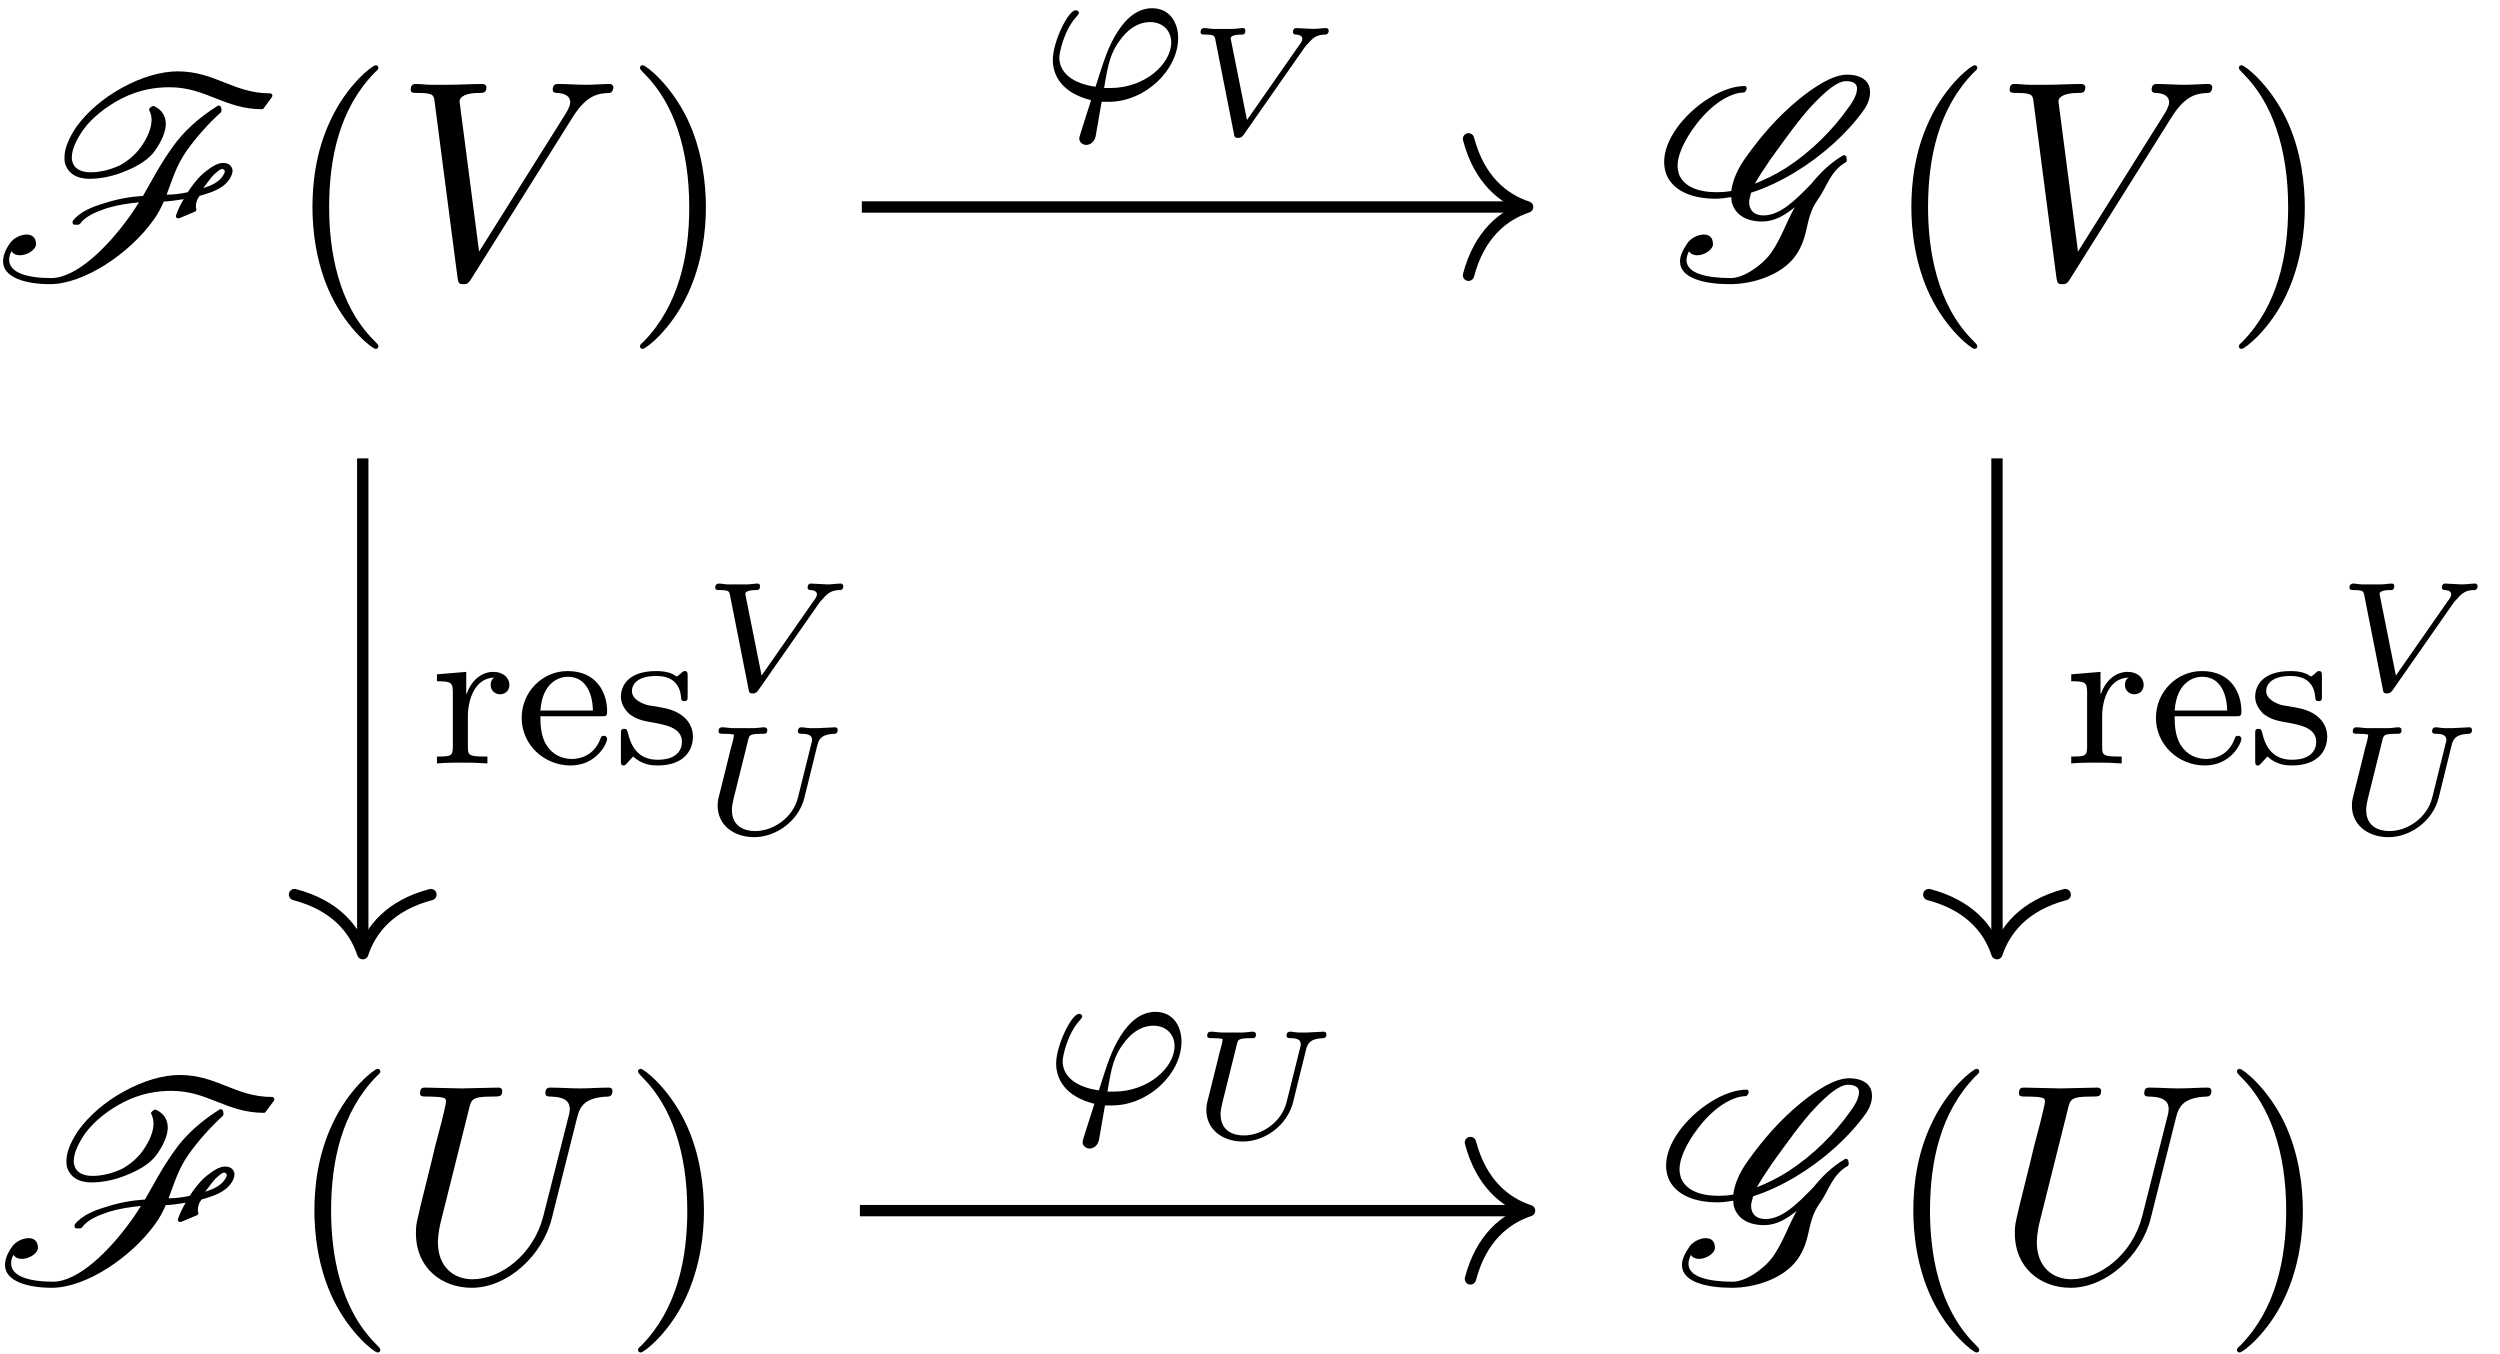 <ns0:svg xmlns:ns0="http://www.w3.org/2000/svg" xmlns:ns1="http://www.w3.org/1999/xlink" width="192.00pt" height="104.00pt" viewBox="0 0 96 52">
<ns0:defs>
<ns0:g>
<ns0:g id="glyph-0-0">
<ns0:path d="M 8.906 -4.422 C 8.703 -4.422 8.469 -4.281 8.297 -4.141 C 8.031 -3.953 7.844 -3.719 7.672 -3.484 L 7.547 -3.297 C 7.266 -3.234 6.984 -3.203 6.734 -3.203 C 6.953 -3.766 7.094 -4.312 7.516 -4.906 C 7.875 -5.406 8.312 -5.906 8.828 -6.375 C 8.828 -6.391 8.844 -6.422 8.844 -6.453 L 8.828 -6.547 C 8.812 -6.594 8.781 -6.625 8.734 -6.625 C 8.719 -6.625 8.703 -6.625 8.688 -6.609 C 7.984 -6.172 7.359 -5.609 6.953 -5.016 C 6.5 -4.391 6.188 -3.781 5.828 -3.156 C 5.359 -3.125 4.875 -3.047 4.344 -2.875 C 3.922 -2.75 3.406 -2.562 3.125 -2.188 C 3.125 -2.172 3.125 -2.156 3.125 -2.141 C 3.125 -2.109 3.125 -2.078 3.156 -2.062 C 3.172 -2.047 3.203 -2.047 3.203 -2.047 L 3.328 -2.047 C 3.359 -2.047 3.391 -2.062 3.406 -2.078 C 3.609 -2.375 4.031 -2.547 4.453 -2.688 C 4.875 -2.812 5.297 -2.875 5.672 -2.906 C 5.547 -2.719 5.438 -2.531 5.297 -2.344 C 4.453 -1.172 3.266 0 2.297 0 C 1.391 0 0.688 -0.203 0.688 -0.703 C 0.688 -0.797 0.703 -0.906 0.781 -1.031 C 0.844 -0.922 0.969 -0.875 1.094 -0.875 C 1.391 -0.875 1.719 -1.094 1.719 -1.297 C 1.719 -1.578 1.547 -1.672 1.359 -1.672 C 1.125 -1.672 0.859 -1.531 0.734 -1.359 C 0.531 -1.078 0.453 -0.844 0.453 -0.641 C 0.453 -0.016 1.328 0.234 2.25 0.234 C 3.547 0.234 5.297 -0.922 6.234 -2.234 C 6.406 -2.469 6.531 -2.719 6.625 -2.938 C 6.875 -2.953 7.125 -2.984 7.391 -3.031 C 7.266 -2.828 7.172 -2.625 7.094 -2.406 C 7.094 -2.406 7.094 -2.391 7.094 -2.375 C 7.094 -2.359 7.094 -2.359 7.094 -2.344 C 7.109 -2.328 7.125 -2.297 7.141 -2.297 C 7.156 -2.297 7.172 -2.297 7.188 -2.297 C 7.203 -2.297 7.203 -2.297 7.219 -2.297 L 7.812 -2.547 C 7.859 -2.562 7.875 -2.594 7.875 -2.625 L 7.875 -2.656 C 7.859 -2.688 7.859 -2.719 7.859 -2.766 C 7.859 -2.875 7.891 -3.016 8 -3.156 C 8.375 -3.266 8.875 -3.406 9.125 -3.766 C 9.203 -3.875 9.266 -4 9.266 -4.125 C 9.266 -4.156 9.266 -4.172 9.25 -4.203 C 9.203 -4.359 9.062 -4.422 8.906 -4.422 Z M 10.75 -7.078 C 10.75 -7.094 10.719 -7.094 10.703 -7.094 C 9.297 -7.094 8.594 -7.938 7.156 -7.938 C 6.531 -7.938 5.766 -7.719 5.031 -7.312 C 4.312 -6.922 3.672 -6.375 3.25 -5.781 C 2.984 -5.375 2.812 -4.984 2.812 -4.641 C 2.812 -4.562 2.812 -4.5 2.828 -4.422 C 2.938 -4.031 3.266 -3.812 3.766 -3.812 C 4.203 -3.812 4.703 -3.906 5.234 -4.141 C 5.641 -4.312 6.062 -4.562 6.297 -4.906 C 6.547 -5.266 6.703 -5.625 6.703 -5.922 C 6.703 -6.219 6.547 -6.469 6.266 -6.594 L 6.234 -6.609 C 6.203 -6.609 6.188 -6.594 6.172 -6.594 L 6.109 -6.547 C 6.078 -6.516 6.062 -6.5 6.062 -6.469 C 6.062 -6.453 6.062 -6.438 6.078 -6.422 C 6.125 -6.328 6.156 -6.203 6.156 -6.078 C 6.156 -5.781 6.016 -5.406 5.734 -5.016 C 5.547 -4.75 5.25 -4.5 4.938 -4.328 C 4.531 -4.141 4.141 -4.062 3.812 -4.062 C 3.406 -4.062 3.156 -4.234 3.109 -4.5 C 3.094 -4.531 3.094 -4.578 3.094 -4.641 C 3.094 -4.922 3.25 -5.281 3.516 -5.672 C 3.859 -6.156 4.422 -6.594 5 -6.891 C 5.672 -7.234 6.297 -7.328 6.844 -7.328 C 8.25 -7.328 8.953 -6.484 10.406 -6.484 C 10.438 -6.484 10.453 -6.516 10.469 -6.531 L 10.781 -6.953 C 10.781 -6.969 10.797 -6.984 10.797 -7.016 C 10.797 -7.031 10.781 -7.062 10.75 -7.078 Z M 8.859 -3.875 C 8.703 -3.672 8.438 -3.547 8.141 -3.453 C 8.281 -3.641 8.438 -3.859 8.547 -3.969 C 8.688 -4.094 8.797 -4.188 8.859 -4.188 C 8.922 -4.188 8.953 -4.156 8.969 -4.109 C 8.969 -4.047 8.938 -3.984 8.859 -3.875 Z M 8.859 -3.875 " />
</ns0:g>
<ns0:g id="glyph-0-1">
<ns0:path d="M 3.25 -7.172 C 3.266 -7.203 3.297 -7.234 3.297 -7.281 C 3.297 -7.328 3.266 -7.375 3.219 -7.375 C 2.812 -7.375 2.312 -7.203 1.844 -6.906 C 1.344 -6.594 0.922 -6.188 0.625 -5.781 C 0.281 -5.297 0.125 -4.859 0.125 -4.453 C 0.125 -4.25 0.172 -4.031 0.266 -3.859 C 0.578 -3.297 1.266 -3.047 2.109 -3.047 C 2.297 -3.047 2.5 -3.078 2.703 -3.109 C 2.703 -3.047 2.719 -2.984 2.719 -2.922 C 2.844 -2.438 3.266 -2.172 3.891 -2.172 C 4.359 -2.172 4.75 -2.406 5.141 -2.719 C 4.812 -2.141 4.641 -1.562 4.234 -0.969 C 3.859 -0.453 3.156 0 2.688 0 C 1.734 0 0.984 -0.188 0.984 -0.688 C 0.984 -0.781 1.016 -0.906 1.078 -1.031 C 1.141 -0.922 1.266 -0.875 1.391 -0.875 C 1.672 -0.875 2 -1.094 2 -1.297 C 2 -1.578 1.844 -1.672 1.641 -1.672 C 1.422 -1.672 1.156 -1.531 1.031 -1.359 C 0.828 -1.062 0.734 -0.844 0.734 -0.641 C 0.734 0.016 1.688 0.234 2.656 0.234 C 3.5 0.234 4.625 -0.094 5.172 -0.859 C 5.719 -1.641 5.5 -2.25 6.016 -3 C 6.375 -3.484 6.484 -4.094 7.109 -4.453 C 7.125 -4.469 7.141 -4.516 7.141 -4.531 L 7.125 -4.625 C 7.125 -4.625 7.125 -4.641 7.125 -4.641 C 7.109 -4.688 7.078 -4.719 7.031 -4.719 C 7.031 -4.719 7 -4.719 6.984 -4.703 C 6.5 -4.422 6.109 -4.031 5.781 -3.625 C 5.188 -3.016 4.594 -2.406 3.938 -2.406 C 3.562 -2.406 3.391 -2.625 3.391 -2.906 L 3.391 -2.969 C 3.406 -3.062 3.438 -3.172 3.469 -3.281 C 4.016 -3.453 4.578 -3.719 5.125 -4.047 C 6.188 -4.688 7.141 -5.547 7.781 -6.438 C 7.953 -6.672 8.031 -6.922 8.031 -7.125 C 8.031 -7.234 8.016 -7.312 7.984 -7.406 C 7.859 -7.688 7.531 -7.812 7.156 -7.812 C 6.594 -7.812 5.891 -7.344 5.312 -6.875 C 4.469 -6.188 3.812 -5.406 3.266 -4.641 C 2.938 -4.188 2.75 -3.734 2.703 -3.344 C 2.516 -3.312 2.328 -3.297 2.156 -3.297 C 1.422 -3.297 0.891 -3.516 0.703 -3.969 C 0.672 -4.062 0.641 -4.188 0.641 -4.312 C 0.641 -4.688 0.844 -5.156 1.188 -5.672 C 1.453 -6.047 1.75 -6.406 2.172 -6.719 C 2.516 -6.969 2.891 -7.125 3.172 -7.125 C 3.203 -7.125 3.234 -7.141 3.25 -7.172 Z M 4.188 -4.531 C 4.719 -5.266 5.344 -6.156 5.875 -6.703 C 6.312 -7.156 6.766 -7.562 7.109 -7.562 C 7.375 -7.562 7.516 -7.469 7.531 -7.312 L 7.531 -7.266 C 7.531 -7.078 7.406 -6.812 7.203 -6.547 C 6.609 -5.703 5.797 -4.875 4.812 -4.234 C 4.422 -3.984 4 -3.781 3.609 -3.625 C 3.766 -3.906 3.969 -4.203 4.188 -4.531 Z M 4.188 -4.531 " />
</ns0:g>
<ns0:g id="glyph-1-0">
<ns0:path d="M 3.609 2.625 C 3.609 2.578 3.609 2.562 3.422 2.375 C 2.062 1 1.719 -1.062 1.719 -2.719 C 1.719 -4.625 2.125 -6.516 3.469 -7.891 C 3.609 -8.016 3.609 -8.031 3.609 -8.078 C 3.609 -8.141 3.562 -8.172 3.5 -8.172 C 3.391 -8.172 2.406 -7.438 1.766 -6.047 C 1.203 -4.859 1.078 -3.641 1.078 -2.719 C 1.078 -1.875 1.203 -0.562 1.797 0.672 C 2.453 2.016 3.391 2.719 3.5 2.719 C 3.562 2.719 3.609 2.688 3.609 2.625 Z M 3.609 2.625 " />
</ns0:g>
<ns0:g id="glyph-1-1">
<ns0:path d="M 3.156 -2.719 C 3.156 -3.578 3.031 -4.891 2.438 -6.125 C 1.781 -7.469 0.844 -8.172 0.734 -8.172 C 0.672 -8.172 0.625 -8.141 0.625 -8.078 C 0.625 -8.031 0.625 -8.016 0.828 -7.812 C 1.891 -6.734 2.516 -5 2.516 -2.719 C 2.516 -0.859 2.109 1.062 0.766 2.438 C 0.625 2.562 0.625 2.578 0.625 2.625 C 0.625 2.688 0.672 2.719 0.734 2.719 C 0.844 2.719 1.828 1.984 2.469 0.594 C 3.016 -0.594 3.156 -1.812 3.156 -2.719 Z M 3.156 -2.719 " />
</ns0:g>
<ns0:g id="glyph-2-0">
<ns0:path d="M 6.844 -6.203 C 7.391 -7.062 7.844 -7.094 8.25 -7.109 C 8.375 -7.125 8.391 -7.312 8.391 -7.312 C 8.391 -7.406 8.328 -7.453 8.25 -7.453 C 7.969 -7.453 7.641 -7.422 7.344 -7.422 C 6.984 -7.422 6.625 -7.453 6.266 -7.453 C 6.203 -7.453 6.062 -7.453 6.062 -7.234 C 6.062 -7.125 6.156 -7.109 6.234 -7.109 C 6.531 -7.094 6.734 -6.984 6.734 -6.75 C 6.734 -6.594 6.578 -6.344 6.578 -6.344 L 3.234 -1.016 L 2.484 -6.781 C 2.484 -6.969 2.734 -7.109 3.234 -7.109 C 3.391 -7.109 3.516 -7.109 3.516 -7.328 C 3.516 -7.422 3.422 -7.453 3.359 -7.453 C 2.922 -7.453 2.453 -7.422 2 -7.422 C 1.812 -7.422 1.609 -7.422 1.406 -7.422 C 1.203 -7.422 1 -7.453 0.812 -7.453 C 0.734 -7.453 0.609 -7.453 0.609 -7.234 C 0.609 -7.109 0.703 -7.109 0.891 -7.109 C 1.5 -7.109 1.5 -7.016 1.531 -6.734 L 2.406 -0.016 C 2.438 0.203 2.469 0.234 2.625 0.234 C 2.797 0.234 2.828 0.188 2.922 0.047 Z M 6.844 -6.203 " />
</ns0:g>
<ns0:g id="glyph-2-1">
<ns0:path d="M 6.922 -6.297 C 7.031 -6.75 7.234 -7.078 8.109 -7.109 C 8.156 -7.109 8.281 -7.125 8.281 -7.328 C 8.281 -7.344 8.281 -7.453 8.141 -7.453 C 7.781 -7.453 7.406 -7.422 7.031 -7.422 C 6.656 -7.422 6.266 -7.453 5.906 -7.453 C 5.828 -7.453 5.703 -7.453 5.703 -7.234 C 5.703 -7.109 5.812 -7.109 5.906 -7.109 C 6.516 -7.094 6.641 -6.875 6.641 -6.625 C 6.641 -6.594 6.625 -6.438 6.609 -6.406 L 5.625 -2.516 C 5.25 -1.047 4 -0.094 2.906 -0.094 C 2.172 -0.094 1.578 -0.578 1.578 -1.516 C 1.578 -1.531 1.578 -1.891 1.703 -2.359 L 2.766 -6.609 C 2.859 -7 2.875 -7.109 3.672 -7.109 C 3.953 -7.109 4.047 -7.109 4.047 -7.328 C 4.047 -7.453 3.922 -7.453 3.891 -7.453 C 3.594 -7.453 2.797 -7.422 2.5 -7.422 C 2.188 -7.422 1.406 -7.453 1.094 -7.453 C 1 -7.453 0.891 -7.453 0.891 -7.234 C 0.891 -7.109 0.984 -7.109 1.188 -7.109 C 1.203 -7.109 1.422 -7.109 1.609 -7.094 C 1.797 -7.062 1.891 -7.062 1.891 -6.922 C 1.891 -6.844 1.781 -6.391 1.719 -6.141 L 1.469 -5.188 C 1.375 -4.75 0.844 -2.688 0.812 -2.484 C 0.734 -2.188 0.734 -2.016 0.734 -1.859 C 0.734 -0.531 1.719 0.234 2.875 0.234 C 4.25 0.234 5.594 -1 5.953 -2.438 Z M 6.922 -6.297 " />
</ns0:g>
<ns0:g id="glyph-3-0">
<ns0:path d="M 1.469 -1.812 C 1.469 -2.422 1.719 -3.281 2.484 -3.297 C 2.438 -3.266 2.344 -3.203 2.344 -3.016 C 2.344 -2.766 2.547 -2.656 2.703 -2.656 C 2.891 -2.656 3.062 -2.781 3.062 -3.016 C 3.062 -3.297 2.812 -3.516 2.453 -3.516 C 1.938 -3.516 1.578 -3.125 1.422 -2.672 L 1.406 -2.672 L 1.406 -3.516 L 0.281 -3.422 L 0.281 -3.156 C 0.828 -3.156 0.891 -3.109 0.891 -2.719 L 0.891 -0.625 C 0.891 -0.266 0.781 -0.266 0.281 -0.266 L 0.281 0 C 0.594 -0.031 1.031 -0.031 1.219 -0.031 C 1.688 -0.031 1.703 -0.031 2.219 0 L 2.219 -0.266 L 2.062 -0.266 C 1.484 -0.266 1.469 -0.344 1.469 -0.641 Z M 1.469 -1.812 " />
</ns0:g>
<ns0:g id="glyph-3-1">
<ns0:path d="M 3.297 -1.812 C 3.469 -1.812 3.516 -1.812 3.516 -2 C 3.516 -2.703 3.125 -3.547 2 -3.547 C 1.016 -3.547 0.234 -2.734 0.234 -1.75 C 0.234 -0.719 1.094 0.078 2.109 0.078 C 3.109 0.078 3.516 -0.766 3.516 -0.953 C 3.516 -0.984 3.484 -1.062 3.391 -1.062 C 3.297 -1.062 3.281 -1.016 3.266 -0.969 C 2.984 -0.188 2.297 -0.172 2.156 -0.172 C 1.797 -0.172 1.422 -0.328 1.188 -0.703 C 0.953 -1.062 0.953 -1.578 0.953 -1.812 Z M 0.953 -2.031 C 1.031 -3.141 1.703 -3.328 2 -3.328 C 2.938 -3.328 2.969 -2.203 2.969 -2.031 Z M 0.953 -2.031 " />
</ns0:g>
<ns0:g id="glyph-3-2">
<ns0:path d="M 2.844 -3.344 C 2.844 -3.469 2.844 -3.547 2.734 -3.547 C 2.688 -3.547 2.672 -3.547 2.547 -3.422 C 2.531 -3.422 2.453 -3.344 2.438 -3.344 C 2.422 -3.344 2.406 -3.344 2.359 -3.375 C 2.234 -3.469 2 -3.547 1.641 -3.547 C 0.531 -3.547 0.281 -2.953 0.281 -2.562 C 0.281 -2.172 0.578 -1.938 0.594 -1.906 C 0.922 -1.672 1.094 -1.641 1.641 -1.547 C 2.016 -1.469 2.625 -1.359 2.625 -0.828 C 2.625 -0.516 2.422 -0.141 1.688 -0.141 C 0.875 -0.141 0.641 -0.766 0.547 -1.188 C 0.516 -1.297 0.5 -1.328 0.406 -1.328 C 0.281 -1.328 0.281 -1.266 0.281 -1.109 L 0.281 -0.125 C 0.281 0 0.281 0.078 0.375 0.078 C 0.438 0.078 0.438 0.078 0.578 -0.078 C 0.625 -0.125 0.703 -0.219 0.75 -0.266 C 1.109 0.062 1.484 0.078 1.688 0.078 C 2.703 0.078 3.047 -0.5 3.047 -1.031 C 3.047 -1.406 2.828 -1.969 1.875 -2.141 C 1.812 -2.156 1.359 -2.234 1.328 -2.234 C 1.078 -2.297 0.703 -2.469 0.703 -2.781 C 0.703 -3.016 0.891 -3.359 1.641 -3.359 C 2.531 -3.359 2.578 -2.703 2.594 -2.484 C 2.594 -2.422 2.656 -2.391 2.703 -2.391 C 2.844 -2.391 2.844 -2.453 2.844 -2.594 Z M 2.844 -3.344 " />
</ns0:g>
<ns0:g id="glyph-4-0">
<ns0:path d="M 4.562 -3.359 C 4.578 -3.391 4.641 -3.453 4.688 -3.5 C 4.938 -3.812 5.141 -3.844 5.375 -3.844 C 5.453 -3.859 5.484 -3.938 5.484 -4 C 5.469 -4.016 5.469 -4.094 5.391 -4.094 C 5.234 -4.094 5.047 -4.062 4.875 -4.062 C 4.734 -4.062 4.375 -4.094 4.234 -4.094 C 4.141 -4.094 4.109 -4.016 4.109 -3.938 C 4.109 -3.859 4.188 -3.844 4.234 -3.844 C 4.266 -3.844 4.469 -3.828 4.469 -3.688 C 4.469 -3.609 4.406 -3.5 4.359 -3.453 L 2.344 -0.562 L 1.734 -3.609 C 1.719 -3.672 1.719 -3.688 1.719 -3.703 C 1.719 -3.781 1.844 -3.844 2.125 -3.844 C 2.203 -3.844 2.281 -3.844 2.281 -4 C 2.281 -4.016 2.281 -4.094 2.188 -4.094 C 2.062 -4.094 1.922 -4.062 1.781 -4.062 C 1.656 -4.062 1.531 -4.062 1.391 -4.062 C 1.391 -4.062 1.047 -4.062 1.047 -4.062 C 0.938 -4.062 0.812 -4.094 0.703 -4.094 C 0.641 -4.094 0.562 -4.062 0.562 -3.938 C 0.562 -3.844 0.656 -3.844 0.734 -3.844 C 1.078 -3.844 1.094 -3.797 1.125 -3.672 L 1.844 -0.031 C 1.859 0.078 1.875 0.125 2 0.125 C 2.125 0.125 2.156 0.078 2.219 0 Z M 4.562 -3.359 " />
</ns0:g>
<ns0:g id="glyph-4-1">
<ns0:path d="M 4.484 -3.406 C 4.547 -3.656 4.656 -3.828 5.141 -3.844 C 5.219 -3.844 5.266 -3.891 5.266 -3.984 C 5.266 -4.047 5.234 -4.094 5.172 -4.094 C 5.031 -4.094 4.672 -4.062 4.531 -4.062 L 4.203 -4.062 C 4.094 -4.062 3.969 -4.094 3.875 -4.094 C 3.766 -4.094 3.734 -4.016 3.734 -3.938 C 3.734 -3.844 3.844 -3.844 3.891 -3.844 C 4.172 -3.844 4.281 -3.766 4.281 -3.609 C 4.281 -3.594 4.281 -3.547 4.266 -3.516 L 3.734 -1.375 C 3.547 -0.641 2.812 -0.109 2.094 -0.109 C 1.734 -0.109 1.203 -0.25 1.203 -0.922 C 1.203 -1.062 1.234 -1.203 1.266 -1.344 L 1.828 -3.609 C 1.875 -3.797 1.891 -3.844 2.375 -3.844 C 2.484 -3.844 2.562 -3.844 2.562 -3.984 C 2.562 -4.047 2.516 -4.094 2.453 -4.094 C 2.328 -4.094 2.188 -4.062 2.062 -4.062 C 1.922 -4.062 1.797 -4.062 1.656 -4.062 C 1.516 -4.062 1.375 -4.062 1.25 -4.062 C 1.109 -4.062 0.969 -4.094 0.828 -4.094 C 0.797 -4.094 0.688 -4.094 0.688 -3.938 C 0.688 -3.844 0.781 -3.844 0.891 -3.844 C 1 -3.844 1.156 -3.844 1.281 -3.812 L 1.266 -3.688 C 1.25 -3.625 1.203 -3.406 1.156 -3.266 L 1.031 -2.75 L 0.688 -1.375 C 0.656 -1.234 0.656 -1.156 0.656 -1.078 C 0.656 -0.359 1.25 0.125 2.062 0.125 C 2.875 0.125 3.75 -0.469 3.984 -1.375 Z M 4.484 -3.406 " />
</ns0:g>
<ns0:g id="glyph-5-0">
<ns0:path d="M 2.281 0.078 C 2.359 0.078 2.469 0.078 2.547 0.078 C 3.953 0.078 5.219 -1.141 5.219 -2.375 C 5.219 -2.953 4.906 -3.516 4.219 -3.516 C 3.656 -3.516 3.219 -3.125 2.891 -2.609 C 2.531 -2.047 2.375 -1.531 2.047 -0.5 C 1.172 -0.625 0.656 -1.031 0.656 -1.625 C 0.656 -1.797 0.828 -2.656 1.312 -3.188 C 1.406 -3.297 1.406 -3.312 1.406 -3.344 C 1.406 -3.344 1.406 -3.438 1.281 -3.438 C 1 -3.438 0.406 -2.234 0.406 -1.531 C 0.406 -0.938 0.75 -0.266 1.875 0.016 L 1.641 0.75 C 1.484 1.25 1.422 1.422 1.422 1.484 C 1.422 1.672 1.609 1.734 1.688 1.734 C 1.75 1.734 1.969 1.703 2.047 1.422 C 2.094 1.141 2.219 0.422 2.281 0.078 Z M 2.375 -0.453 C 2.531 -1.375 2.609 -1.828 3.062 -2.391 C 3.438 -2.859 3.828 -2.984 4.141 -2.984 C 4.641 -2.984 4.953 -2.641 4.953 -2.203 C 4.953 -1.375 3.938 -0.453 2.625 -0.453 C 2.562 -0.453 2.453 -0.453 2.375 -0.453 Z M 2.375 -0.453 " />
</ns0:g>
</ns0:g>
</ns0:defs>
<ns0:g fill="rgb(0%, 0%, 0%)" fill-opacity="1">
<ns0:use ns1:href="#glyph-0-0" x="-0.336" y="10.678" />
</ns0:g>
<ns0:g fill="rgb(0%, 0%, 0%)" fill-opacity="1">
<ns0:use ns1:href="#glyph-1-0" x="10.92" y="10.678" />
</ns0:g>
<ns0:g fill="rgb(0%, 0%, 0%)" fill-opacity="1">
<ns0:use ns1:href="#glyph-2-0" x="15.163" y="10.678" />
</ns0:g>
<ns0:g fill="rgb(0%, 0%, 0%)" fill-opacity="1">
<ns0:use ns1:href="#glyph-1-1" x="23.951" y="10.678" />
</ns0:g>
<ns0:g fill="rgb(0%, 0%, 0%)" fill-opacity="1">
<ns0:use ns1:href="#glyph-0-1" x="63.778" y="10.678" />
</ns0:g>
<ns0:g fill="rgb(0%, 0%, 0%)" fill-opacity="1">
<ns0:use ns1:href="#glyph-1-0" x="72.318" y="10.678" />
</ns0:g>
<ns0:g fill="rgb(0%, 0%, 0%)" fill-opacity="1">
<ns0:use ns1:href="#glyph-2-0" x="76.561" y="10.678" />
</ns0:g>
<ns0:g fill="rgb(0%, 0%, 0%)" fill-opacity="1">
<ns0:use ns1:href="#glyph-1-1" x="85.349" y="10.678" />
</ns0:g>
<ns0:g fill="rgb(0%, 0%, 0%)" fill-opacity="1">
<ns0:use ns1:href="#glyph-0-0" x="-0.261" y="49.217" />
</ns0:g>
<ns0:g fill="rgb(0%, 0%, 0%)" fill-opacity="1">
<ns0:use ns1:href="#glyph-1-0" x="10.995" y="49.217" />
</ns0:g>
<ns0:g fill="rgb(0%, 0%, 0%)" fill-opacity="1">
<ns0:use ns1:href="#glyph-2-1" x="15.238" y="49.217" />
</ns0:g>
<ns0:g fill="rgb(0%, 0%, 0%)" fill-opacity="1">
<ns0:use ns1:href="#glyph-1-1" x="23.876" y="49.217" />
</ns0:g>
<ns0:g fill="rgb(0%, 0%, 0%)" fill-opacity="1">
<ns0:use ns1:href="#glyph-0-1" x="63.853" y="49.217" />
</ns0:g>
<ns0:g fill="rgb(0%, 0%, 0%)" fill-opacity="1">
<ns0:use ns1:href="#glyph-1-0" x="72.393" y="49.217" />
</ns0:g>
<ns0:g fill="rgb(0%, 0%, 0%)" fill-opacity="1">
<ns0:use ns1:href="#glyph-2-1" x="76.636" y="49.217" />
</ns0:g>
<ns0:g fill="rgb(0%, 0%, 0%)" fill-opacity="1">
<ns0:use ns1:href="#glyph-1-1" x="85.274" y="49.217" />
</ns0:g>
<ns0:path fill="none" stroke-width="0.436" stroke-linecap="butt" stroke-linejoin="miter" stroke="rgb(0%, 0%, 0%)" stroke-opacity="1" stroke-miterlimit="10" d="M -30.698 9.618 L -30.698 -9.182 " transform="matrix(1, 0, 0, -1, 44.628, 27.22)" />
<ns0:path fill="none" stroke-width="0.436" stroke-linecap="round" stroke-linejoin="round" stroke="rgb(0%, 0%, 0%)" stroke-opacity="1" stroke-miterlimit="10" d="M -2.269 2.618 C -1.855 1.048 -0.929 0.306 0 0.001 C -0.929 -0.304 -1.855 -1.046 -2.269 -2.62 " transform="matrix(0, 1, 1, 0, 13.929, 36.621)" />
<ns0:g fill="rgb(0%, 0%, 0%)" fill-opacity="1">
<ns0:use ns1:href="#glyph-3-0" x="16.498" y="29.316" />
<ns0:use ns1:href="#glyph-3-1" x="19.798" y="29.316" />
<ns0:use ns1:href="#glyph-3-2" x="23.562" y="29.316" />
</ns0:g>
<ns0:g fill="rgb(0%, 0%, 0%)" fill-opacity="1">
<ns0:use ns1:href="#glyph-4-0" x="26.902" y="26.503" />
</ns0:g>
<ns0:g fill="rgb(0%, 0%, 0%)" fill-opacity="1">
<ns0:use ns1:href="#glyph-4-1" x="26.902" y="32.022" />
</ns0:g>
<ns0:path fill="none" stroke-width="0.436" stroke-linecap="butt" stroke-linejoin="miter" stroke="rgb(0%, 0%, 0%)" stroke-opacity="1" stroke-miterlimit="10" d="M -11.534 19.271 L 13.813 19.271 " transform="matrix(1, 0, 0, -1, 44.628, 27.22)" />
<ns0:path fill="none" stroke-width="0.436" stroke-linecap="round" stroke-linejoin="round" stroke="rgb(0%, 0%, 0%)" stroke-opacity="1" stroke-miterlimit="10" d="M -2.269 2.618 C -1.855 1.048 -0.929 0.306 0.001 0.001 C -0.929 -0.307 -1.855 -1.046 -2.269 -2.62 " transform="matrix(1, 0, 0, -1, 58.66, 7.95)" />
<ns0:g fill="rgb(0%, 0%, 0%)" fill-opacity="1">
<ns0:use ns1:href="#glyph-5-0" x="40.022" y="3.832" />
</ns0:g>
<ns0:g fill="rgb(0%, 0%, 0%)" fill-opacity="1">
<ns0:use ns1:href="#glyph-4-0" x="45.54" y="5.172" />
</ns0:g>
<ns0:path fill="none" stroke-width="0.436" stroke-linecap="butt" stroke-linejoin="miter" stroke="rgb(0%, 0%, 0%)" stroke-opacity="1" stroke-miterlimit="10" d="M 32.056 9.618 L 32.056 -9.182 " transform="matrix(1, 0, 0, -1, 44.628, 27.22)" />
<ns0:path fill="none" stroke-width="0.436" stroke-linecap="round" stroke-linejoin="round" stroke="rgb(0%, 0%, 0%)" stroke-opacity="1" stroke-miterlimit="10" d="M -2.269 2.619 C -1.855 1.049 -0.929 0.307 0 -0.002 C -0.929 -0.306 -1.855 -1.049 -2.269 -2.619 " transform="matrix(0, 1, 1, 0, 76.685, 36.621)" />
<ns0:g fill="rgb(0%, 0%, 0%)" fill-opacity="1">
<ns0:use ns1:href="#glyph-3-0" x="79.254" y="29.316" />
<ns0:use ns1:href="#glyph-3-1" x="82.554" y="29.316" />
<ns0:use ns1:href="#glyph-3-2" x="86.318" y="29.316" />
</ns0:g>
<ns0:g fill="rgb(0%, 0%, 0%)" fill-opacity="1">
<ns0:use ns1:href="#glyph-4-0" x="89.658" y="26.503" />
</ns0:g>
<ns0:g fill="rgb(0%, 0%, 0%)" fill-opacity="1">
<ns0:use ns1:href="#glyph-4-1" x="89.658" y="32.022" />
</ns0:g>
<ns0:path fill="none" stroke-width="0.436" stroke-linecap="butt" stroke-linejoin="miter" stroke="rgb(0%, 0%, 0%)" stroke-opacity="1" stroke-miterlimit="10" d="M -11.608 -19.268 L 13.888 -19.268 " transform="matrix(1, 0, 0, -1, 44.628, 27.22)" />
<ns0:path fill="none" stroke-width="0.436" stroke-linecap="round" stroke-linejoin="round" stroke="rgb(0%, 0%, 0%)" stroke-opacity="1" stroke-miterlimit="10" d="M -2.27 2.618 C -1.856 1.048 -0.93 0.306 -0 0.001 C -0.93 -0.307 -1.856 -1.046 -2.27 -2.62 " transform="matrix(1, 0, 0, -1, 58.735, 46.49)" />
<ns0:g fill="rgb(0%, 0%, 0%)" fill-opacity="1">
<ns0:use ns1:href="#glyph-5-0" x="40.15" y="42.371" />
</ns0:g>
<ns0:g fill="rgb(0%, 0%, 0%)" fill-opacity="1">
<ns0:use ns1:href="#glyph-4-1" x="45.668" y="43.71" />
</ns0:g>
</ns0:svg>